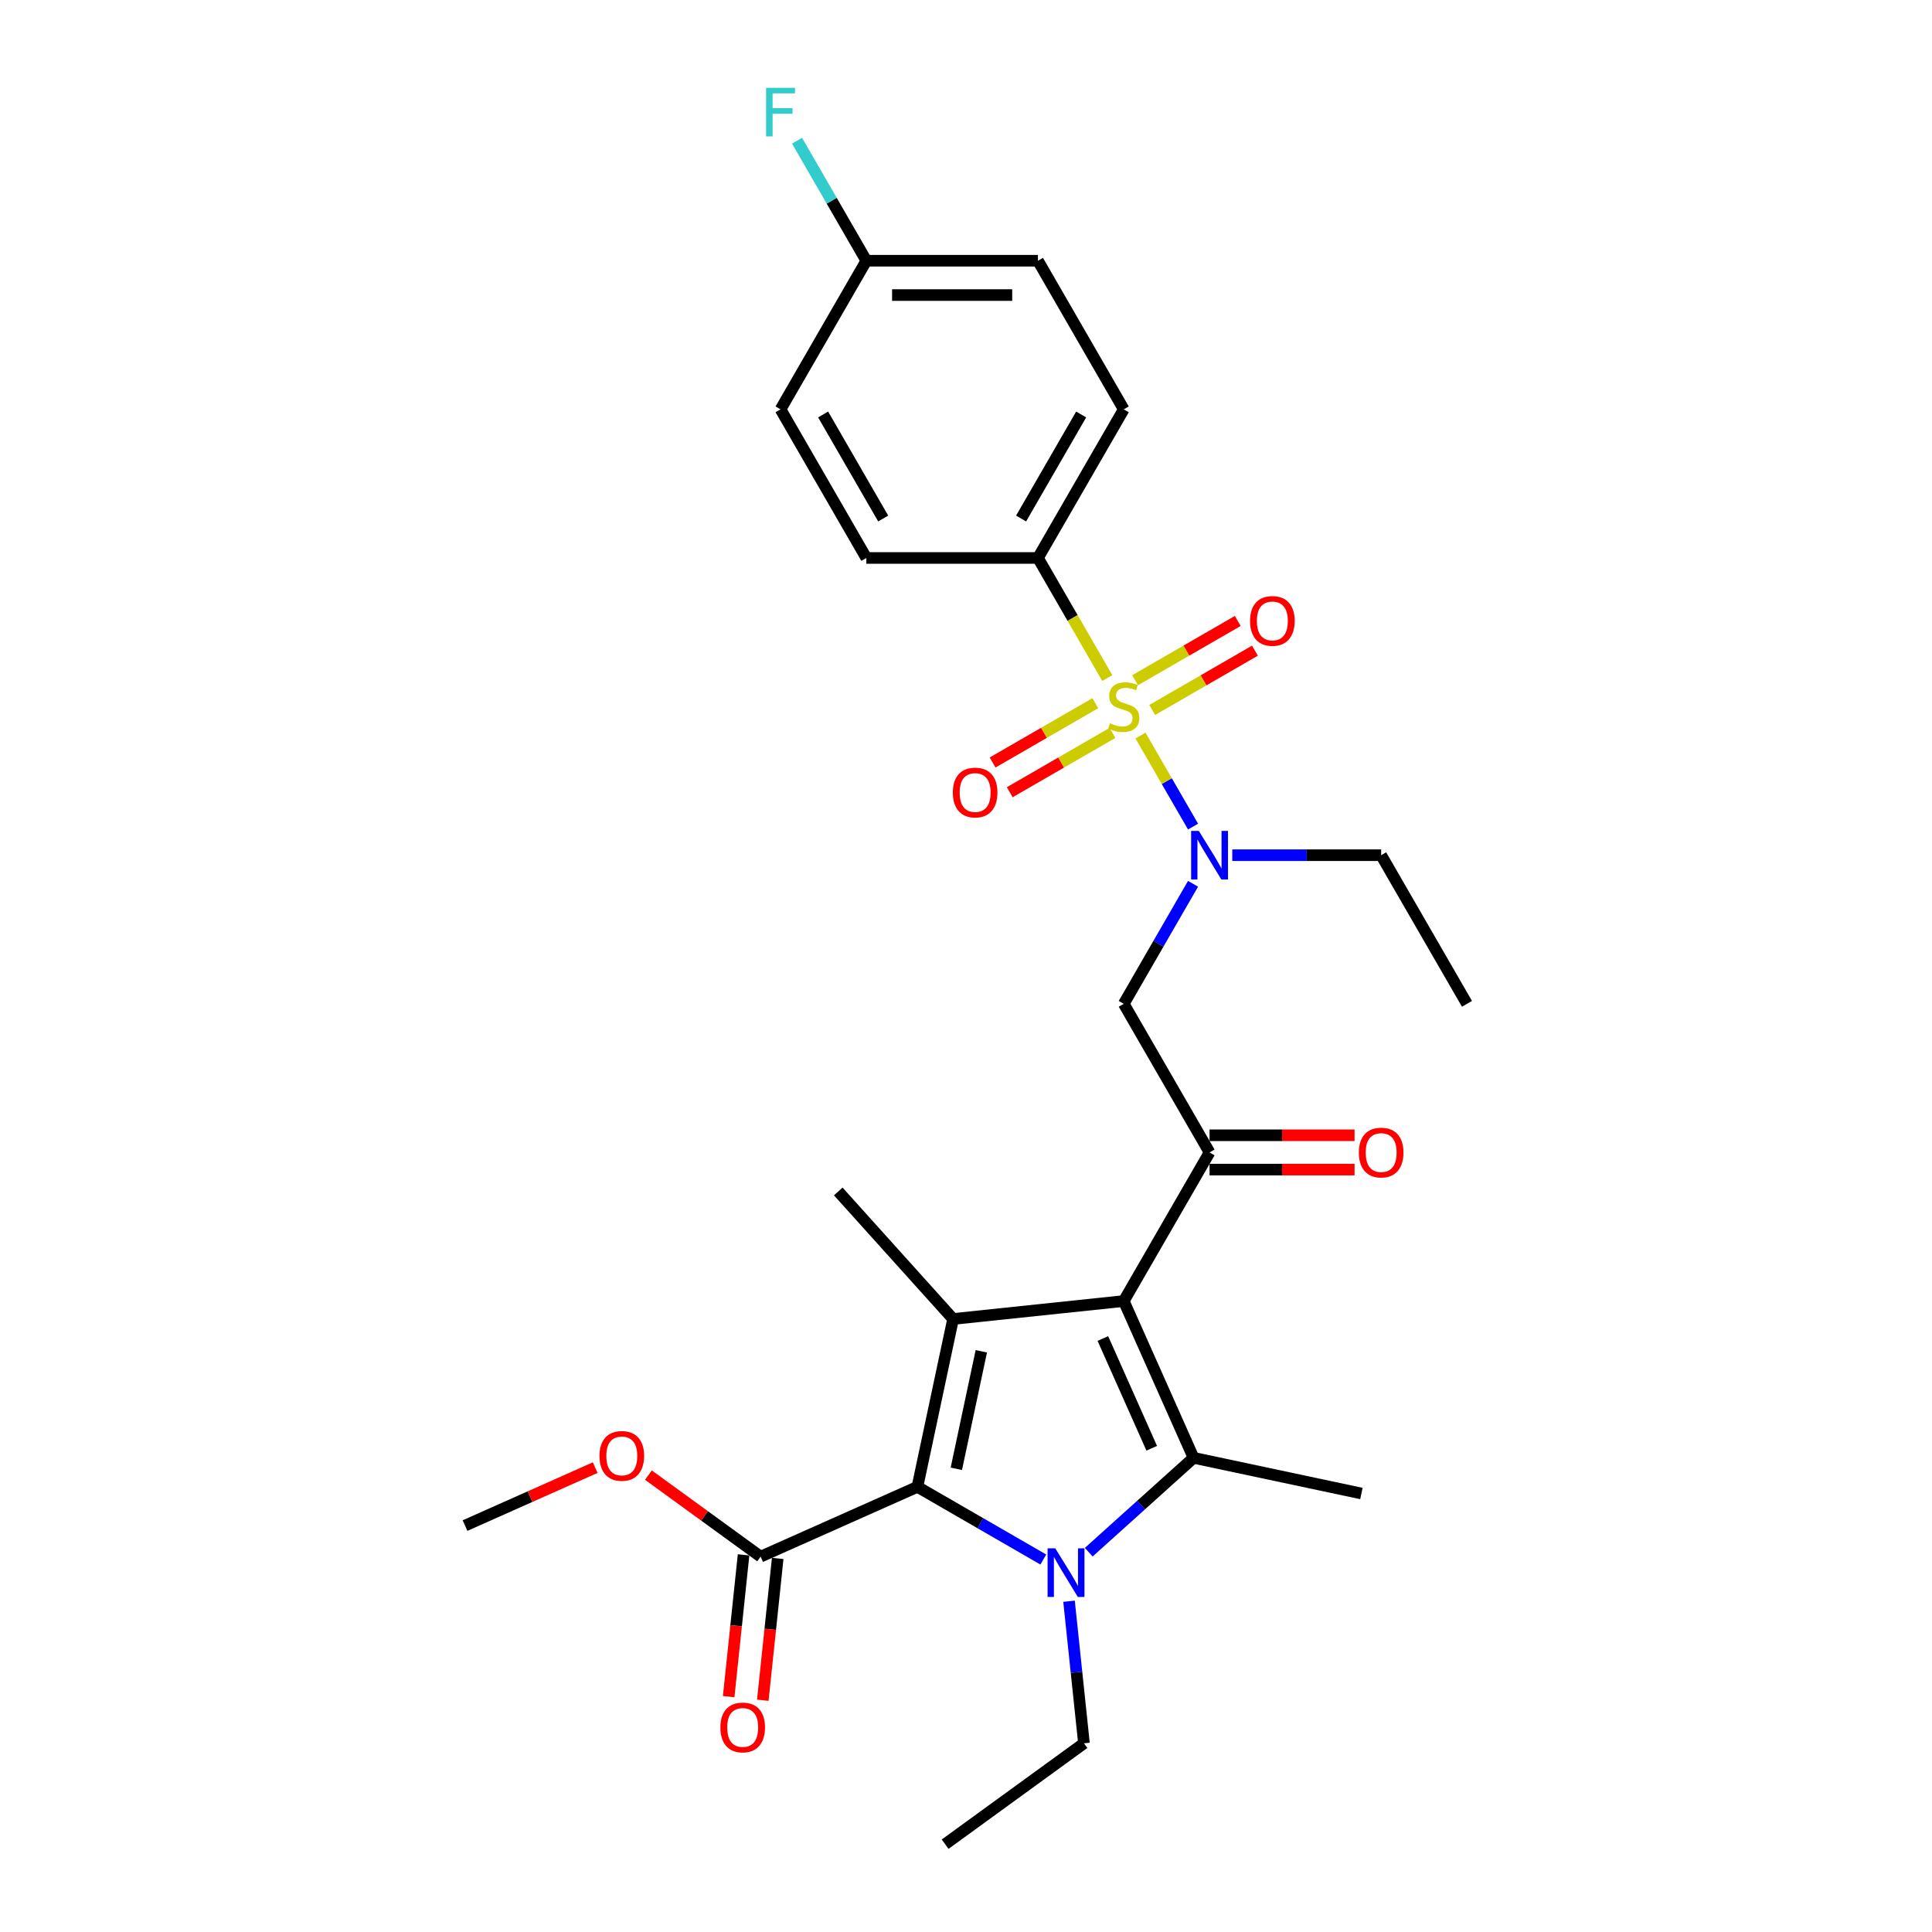 <?xml version='1.0' encoding='iso-8859-1'?>
<svg version='1.1' baseProfile='full'
              xmlns='http://www.w3.org/2000/svg'
                      xmlns:rdkit='http://www.rdkit.org/xml'
                      xmlns:xlink='http://www.w3.org/1999/xlink'
                  xml:space='preserve'
width='1000px' height='1000px' viewBox='0 0 1000 1000'>
<!-- END OF HEADER -->
<rect style='opacity:1.0;fill:#FFFFFF;stroke:none' width='1000' height='1000' x='0' y='0'> </rect>
<path class='bond-0' d='M 637.825,442.65 L 676.357,442.65' style='fill:none;fill-rule:evenodd;stroke:#0000FF;stroke-width:6px;stroke-linecap:butt;stroke-linejoin:miter;stroke-opacity:1' />
<path class='bond-0' d='M 676.357,442.65 L 714.888,442.65' style='fill:none;fill-rule:evenodd;stroke:#000000;stroke-width:6px;stroke-linecap:butt;stroke-linejoin:miter;stroke-opacity:1' />
<path class='bond-1' d='M 617.521,457.448 L 599.587,488.51' style='fill:none;fill-rule:evenodd;stroke:#0000FF;stroke-width:6px;stroke-linecap:butt;stroke-linejoin:miter;stroke-opacity:1' />
<path class='bond-1' d='M 599.587,488.51 L 581.653,519.573' style='fill:none;fill-rule:evenodd;stroke:#000000;stroke-width:6px;stroke-linecap:butt;stroke-linejoin:miter;stroke-opacity:1' />
<path class='bond-2' d='M 617.521,427.852 L 603.92,404.294' style='fill:none;fill-rule:evenodd;stroke:#0000FF;stroke-width:6px;stroke-linecap:butt;stroke-linejoin:miter;stroke-opacity:1' />
<path class='bond-2' d='M 603.92,404.294 L 590.319,380.736' style='fill:none;fill-rule:evenodd;stroke:#CCCC00;stroke-width:6px;stroke-linecap:butt;stroke-linejoin:miter;stroke-opacity:1' />
<path class='bond-3' d='M 537.241,288.803 L 581.653,211.879' style='fill:none;fill-rule:evenodd;stroke:#000000;stroke-width:6px;stroke-linecap:butt;stroke-linejoin:miter;stroke-opacity:1' />
<path class='bond-3' d='M 528.518,268.382 L 559.606,214.535' style='fill:none;fill-rule:evenodd;stroke:#000000;stroke-width:6px;stroke-linecap:butt;stroke-linejoin:miter;stroke-opacity:1' />
<path class='bond-4' d='M 537.241,288.803 L 448.418,288.803' style='fill:none;fill-rule:evenodd;stroke:#000000;stroke-width:6px;stroke-linecap:butt;stroke-linejoin:miter;stroke-opacity:1' />
<path class='bond-5' d='M 537.241,288.803 L 555.185,319.883' style='fill:none;fill-rule:evenodd;stroke:#000000;stroke-width:6px;stroke-linecap:butt;stroke-linejoin:miter;stroke-opacity:1' />
<path class='bond-5' d='M 555.185,319.883 L 573.13,350.964' style='fill:none;fill-rule:evenodd;stroke:#CCCC00;stroke-width:6px;stroke-linecap:butt;stroke-linejoin:miter;stroke-opacity:1' />
<path class='bond-6' d='M 626.065,596.497 L 581.653,673.42' style='fill:none;fill-rule:evenodd;stroke:#000000;stroke-width:6px;stroke-linecap:butt;stroke-linejoin:miter;stroke-opacity:1' />
<path class='bond-7' d='M 626.065,605.379 L 663.593,605.379' style='fill:none;fill-rule:evenodd;stroke:#000000;stroke-width:6px;stroke-linecap:butt;stroke-linejoin:miter;stroke-opacity:1' />
<path class='bond-7' d='M 663.593,605.379 L 701.121,605.379' style='fill:none;fill-rule:evenodd;stroke:#FF0000;stroke-width:6px;stroke-linecap:butt;stroke-linejoin:miter;stroke-opacity:1' />
<path class='bond-7' d='M 626.065,587.614 L 663.593,587.614' style='fill:none;fill-rule:evenodd;stroke:#000000;stroke-width:6px;stroke-linecap:butt;stroke-linejoin:miter;stroke-opacity:1' />
<path class='bond-7' d='M 663.593,587.614 L 701.121,587.614' style='fill:none;fill-rule:evenodd;stroke:#FF0000;stroke-width:6px;stroke-linecap:butt;stroke-linejoin:miter;stroke-opacity:1' />
<path class='bond-8' d='M 626.065,596.497 L 581.653,519.573' style='fill:none;fill-rule:evenodd;stroke:#000000;stroke-width:6px;stroke-linecap:butt;stroke-linejoin:miter;stroke-opacity:1' />
<path class='bond-9' d='M 566.926,363.972 L 540.343,379.32' style='fill:none;fill-rule:evenodd;stroke:#CCCC00;stroke-width:6px;stroke-linecap:butt;stroke-linejoin:miter;stroke-opacity:1' />
<path class='bond-9' d='M 540.343,379.32 L 513.759,394.668' style='fill:none;fill-rule:evenodd;stroke:#FF0000;stroke-width:6px;stroke-linecap:butt;stroke-linejoin:miter;stroke-opacity:1' />
<path class='bond-9' d='M 575.808,379.357 L 549.225,394.705' style='fill:none;fill-rule:evenodd;stroke:#CCCC00;stroke-width:6px;stroke-linecap:butt;stroke-linejoin:miter;stroke-opacity:1' />
<path class='bond-9' d='M 549.225,394.705 L 522.641,410.053' style='fill:none;fill-rule:evenodd;stroke:#FF0000;stroke-width:6px;stroke-linecap:butt;stroke-linejoin:miter;stroke-opacity:1' />
<path class='bond-10' d='M 596.38,367.48 L 622.963,352.132' style='fill:none;fill-rule:evenodd;stroke:#CCCC00;stroke-width:6px;stroke-linecap:butt;stroke-linejoin:miter;stroke-opacity:1' />
<path class='bond-10' d='M 622.963,352.132 L 649.547,336.784' style='fill:none;fill-rule:evenodd;stroke:#FF0000;stroke-width:6px;stroke-linecap:butt;stroke-linejoin:miter;stroke-opacity:1' />
<path class='bond-10' d='M 587.498,352.095 L 614.081,336.747' style='fill:none;fill-rule:evenodd;stroke:#CCCC00;stroke-width:6px;stroke-linecap:butt;stroke-linejoin:miter;stroke-opacity:1' />
<path class='bond-10' d='M 614.081,336.747 L 640.665,321.399' style='fill:none;fill-rule:evenodd;stroke:#FF0000;stroke-width:6px;stroke-linecap:butt;stroke-linejoin:miter;stroke-opacity:1' />
<path class='bond-11' d='M 581.653,211.879 L 537.241,134.955' style='fill:none;fill-rule:evenodd;stroke:#000000;stroke-width:6px;stroke-linecap:butt;stroke-linejoin:miter;stroke-opacity:1' />
<path class='bond-12' d='M 448.418,288.803 L 404.006,211.879' style='fill:none;fill-rule:evenodd;stroke:#000000;stroke-width:6px;stroke-linecap:butt;stroke-linejoin:miter;stroke-opacity:1' />
<path class='bond-12' d='M 457.14,268.382 L 426.052,214.535' style='fill:none;fill-rule:evenodd;stroke:#000000;stroke-width:6px;stroke-linecap:butt;stroke-linejoin:miter;stroke-opacity:1' />
<path class='bond-13' d='M 448.418,134.955 L 404.006,211.879' style='fill:none;fill-rule:evenodd;stroke:#000000;stroke-width:6px;stroke-linecap:butt;stroke-linejoin:miter;stroke-opacity:1' />
<path class='bond-14' d='M 448.418,134.955 L 430.483,103.893' style='fill:none;fill-rule:evenodd;stroke:#000000;stroke-width:6px;stroke-linecap:butt;stroke-linejoin:miter;stroke-opacity:1' />
<path class='bond-14' d='M 430.483,103.893 L 412.549,72.83' style='fill:none;fill-rule:evenodd;stroke:#33CCCC;stroke-width:6px;stroke-linecap:butt;stroke-linejoin:miter;stroke-opacity:1' />
<path class='bond-15' d='M 448.418,134.955 L 537.241,134.955' style='fill:none;fill-rule:evenodd;stroke:#000000;stroke-width:6px;stroke-linecap:butt;stroke-linejoin:miter;stroke-opacity:1' />
<path class='bond-15' d='M 461.741,152.72 L 523.918,152.72' style='fill:none;fill-rule:evenodd;stroke:#000000;stroke-width:6px;stroke-linecap:butt;stroke-linejoin:miter;stroke-opacity:1' />
<path class='bond-16' d='M 714.888,442.65 L 759.3,519.573' style='fill:none;fill-rule:evenodd;stroke:#000000;stroke-width:6px;stroke-linecap:butt;stroke-linejoin:miter;stroke-opacity:1' />
<path class='bond-17' d='M 563.532,803.41 L 590.657,778.987' style='fill:none;fill-rule:evenodd;stroke:#0000FF;stroke-width:6px;stroke-linecap:butt;stroke-linejoin:miter;stroke-opacity:1' />
<path class='bond-17' d='M 590.657,778.987 L 617.781,754.565' style='fill:none;fill-rule:evenodd;stroke:#000000;stroke-width:6px;stroke-linecap:butt;stroke-linejoin:miter;stroke-opacity:1' />
<path class='bond-18' d='M 540.012,807.209 L 507.43,788.398' style='fill:none;fill-rule:evenodd;stroke:#0000FF;stroke-width:6px;stroke-linecap:butt;stroke-linejoin:miter;stroke-opacity:1' />
<path class='bond-18' d='M 507.43,788.398 L 474.848,769.587' style='fill:none;fill-rule:evenodd;stroke:#000000;stroke-width:6px;stroke-linecap:butt;stroke-linejoin:miter;stroke-opacity:1' />
<path class='bond-19' d='M 553.327,828.797 L 557.192,865.567' style='fill:none;fill-rule:evenodd;stroke:#0000FF;stroke-width:6px;stroke-linecap:butt;stroke-linejoin:miter;stroke-opacity:1' />
<path class='bond-19' d='M 557.192,865.567 L 561.057,902.336' style='fill:none;fill-rule:evenodd;stroke:#000000;stroke-width:6px;stroke-linecap:butt;stroke-linejoin:miter;stroke-opacity:1' />
<path class='bond-20' d='M 617.781,754.565 L 704.663,773.032' style='fill:none;fill-rule:evenodd;stroke:#000000;stroke-width:6px;stroke-linecap:butt;stroke-linejoin:miter;stroke-opacity:1' />
<path class='bond-21' d='M 617.781,754.565 L 581.653,673.42' style='fill:none;fill-rule:evenodd;stroke:#000000;stroke-width:6px;stroke-linecap:butt;stroke-linejoin:miter;stroke-opacity:1' />
<path class='bond-21' d='M 596.133,749.618 L 570.843,692.817' style='fill:none;fill-rule:evenodd;stroke:#000000;stroke-width:6px;stroke-linecap:butt;stroke-linejoin:miter;stroke-opacity:1' />
<path class='bond-22' d='M 581.653,673.42 L 493.316,682.705' style='fill:none;fill-rule:evenodd;stroke:#000000;stroke-width:6px;stroke-linecap:butt;stroke-linejoin:miter;stroke-opacity:1' />
<path class='bond-23' d='M 493.316,682.705 L 433.881,616.696' style='fill:none;fill-rule:evenodd;stroke:#000000;stroke-width:6px;stroke-linecap:butt;stroke-linejoin:miter;stroke-opacity:1' />
<path class='bond-24' d='M 493.316,682.705 L 474.848,769.587' style='fill:none;fill-rule:evenodd;stroke:#000000;stroke-width:6px;stroke-linecap:butt;stroke-linejoin:miter;stroke-opacity:1' />
<path class='bond-24' d='M 507.922,699.431 L 494.995,760.248' style='fill:none;fill-rule:evenodd;stroke:#000000;stroke-width:6px;stroke-linecap:butt;stroke-linejoin:miter;stroke-opacity:1' />
<path class='bond-25' d='M 474.848,769.587 L 393.704,805.715' style='fill:none;fill-rule:evenodd;stroke:#000000;stroke-width:6px;stroke-linecap:butt;stroke-linejoin:miter;stroke-opacity:1' />
<path class='bond-26' d='M 561.057,902.336 L 489.197,954.545' style='fill:none;fill-rule:evenodd;stroke:#000000;stroke-width:6px;stroke-linecap:butt;stroke-linejoin:miter;stroke-opacity:1' />
<path class='bond-27' d='M 240.7,789.634 L 274.388,774.635' style='fill:none;fill-rule:evenodd;stroke:#000000;stroke-width:6px;stroke-linecap:butt;stroke-linejoin:miter;stroke-opacity:1' />
<path class='bond-27' d='M 274.388,774.635 L 308.077,759.636' style='fill:none;fill-rule:evenodd;stroke:#FF0000;stroke-width:6px;stroke-linecap:butt;stroke-linejoin:miter;stroke-opacity:1' />
<path class='bond-28' d='M 393.704,805.715 L 364.658,784.612' style='fill:none;fill-rule:evenodd;stroke:#000000;stroke-width:6px;stroke-linecap:butt;stroke-linejoin:miter;stroke-opacity:1' />
<path class='bond-28' d='M 364.658,784.612 L 335.612,763.509' style='fill:none;fill-rule:evenodd;stroke:#FF0000;stroke-width:6px;stroke-linecap:butt;stroke-linejoin:miter;stroke-opacity:1' />
<path class='bond-29' d='M 384.87,804.787 L 381.013,841.485' style='fill:none;fill-rule:evenodd;stroke:#000000;stroke-width:6px;stroke-linecap:butt;stroke-linejoin:miter;stroke-opacity:1' />
<path class='bond-29' d='M 381.013,841.485 L 377.156,878.184' style='fill:none;fill-rule:evenodd;stroke:#FF0000;stroke-width:6px;stroke-linecap:butt;stroke-linejoin:miter;stroke-opacity:1' />
<path class='bond-29' d='M 402.538,806.644 L 398.681,843.342' style='fill:none;fill-rule:evenodd;stroke:#000000;stroke-width:6px;stroke-linecap:butt;stroke-linejoin:miter;stroke-opacity:1' />
<path class='bond-29' d='M 398.681,843.342 L 394.823,880.041' style='fill:none;fill-rule:evenodd;stroke:#FF0000;stroke-width:6px;stroke-linecap:butt;stroke-linejoin:miter;stroke-opacity:1' />
<path  class='atom-0' d='M 620.504 430.072
L 628.747 443.396
Q 629.564 444.71, 630.879 447.091
Q 632.194 449.471, 632.265 449.613
L 632.265 430.072
L 635.604 430.072
L 635.604 455.227
L 632.158 455.227
L 623.311 440.66
Q 622.281 438.955, 621.179 437
Q 620.114 435.046, 619.794 434.442
L 619.794 455.227
L 616.525 455.227
L 616.525 430.072
L 620.504 430.072
' fill='#0000FF'/>
<path  class='atom-3' d='M 703.341 596.568
Q 703.341 590.528, 706.326 587.152
Q 709.31 583.777, 714.888 583.777
Q 720.467 583.777, 723.451 587.152
Q 726.435 590.528, 726.435 596.568
Q 726.435 602.679, 723.415 606.161
Q 720.395 609.607, 714.888 609.607
Q 709.346 609.607, 706.326 606.161
Q 703.341 602.714, 703.341 596.568
M 714.888 606.765
Q 718.726 606.765, 720.786 604.207
Q 722.883 601.613, 722.883 596.568
Q 722.883 591.629, 720.786 589.142
Q 718.726 586.619, 714.888 586.619
Q 711.051 586.619, 708.955 589.107
Q 706.894 591.594, 706.894 596.568
Q 706.894 601.648, 708.955 604.207
Q 711.051 606.765, 714.888 606.765
' fill='#FF0000'/>
<path  class='atom-5' d='M 574.547 374.36
Q 574.831 374.466, 576.004 374.964
Q 577.176 375.461, 578.455 375.781
Q 579.77 376.065, 581.049 376.065
Q 583.429 376.065, 584.815 374.928
Q 586.201 373.756, 586.201 371.731
Q 586.201 370.345, 585.49 369.492
Q 584.815 368.639, 583.749 368.178
Q 582.683 367.716, 580.907 367.183
Q 578.668 366.508, 577.318 365.868
Q 576.004 365.229, 575.044 363.879
Q 574.121 362.528, 574.121 360.255
Q 574.121 357.092, 576.252 355.138
Q 578.42 353.184, 582.683 353.184
Q 585.597 353.184, 588.901 354.57
L 588.084 357.306
Q 585.064 356.062, 582.79 356.062
Q 580.338 356.062, 578.988 357.092
Q 577.638 358.087, 577.674 359.828
Q 577.674 361.178, 578.349 361.995
Q 579.059 362.813, 580.054 363.275
Q 581.084 363.736, 582.79 364.269
Q 585.064 364.98, 586.414 365.691
Q 587.764 366.401, 588.723 367.858
Q 589.718 369.279, 589.718 371.731
Q 589.718 375.212, 587.373 377.095
Q 585.064 378.943, 581.191 378.943
Q 578.953 378.943, 577.247 378.446
Q 575.577 377.984, 573.588 377.167
L 574.547 374.36
' fill='#CCCC00'/>
<path  class='atom-6' d='M 493.182 410.209
Q 493.182 404.169, 496.167 400.794
Q 499.151 397.418, 504.729 397.418
Q 510.308 397.418, 513.292 400.794
Q 516.277 404.169, 516.277 410.209
Q 516.277 416.32, 513.257 419.802
Q 510.237 423.248, 504.729 423.248
Q 499.187 423.248, 496.167 419.802
Q 493.182 416.356, 493.182 410.209
M 504.729 420.406
Q 508.567 420.406, 510.627 417.848
Q 512.724 415.254, 512.724 410.209
Q 512.724 405.27, 510.627 402.783
Q 508.567 400.261, 504.729 400.261
Q 500.892 400.261, 498.796 402.748
Q 496.735 405.235, 496.735 410.209
Q 496.735 415.29, 498.796 417.848
Q 500.892 420.406, 504.729 420.406
' fill='#FF0000'/>
<path  class='atom-7' d='M 647.029 321.385
Q 647.029 315.345, 650.014 311.97
Q 652.998 308.595, 658.576 308.595
Q 664.155 308.595, 667.139 311.97
Q 670.124 315.345, 670.124 321.385
Q 670.124 327.496, 667.104 330.978
Q 664.084 334.425, 658.576 334.425
Q 653.034 334.425, 650.014 330.978
Q 647.029 327.532, 647.029 321.385
M 658.576 331.582
Q 662.414 331.582, 664.474 329.024
Q 666.571 326.43, 666.571 321.385
Q 666.571 316.447, 664.474 313.96
Q 662.414 311.437, 658.576 311.437
Q 654.739 311.437, 652.643 313.924
Q 650.582 316.411, 650.582 321.385
Q 650.582 326.466, 652.643 329.024
Q 654.739 331.582, 658.576 331.582
' fill='#FF0000'/>
<path  class='atom-13' d='M 546.212 801.422
L 554.454 814.745
Q 555.272 816.06, 556.586 818.44
Q 557.901 820.821, 557.972 820.963
L 557.972 801.422
L 561.312 801.422
L 561.312 826.577
L 557.865 826.577
L 549.018 812.01
Q 547.988 810.304, 546.887 808.35
Q 545.821 806.396, 545.501 805.792
L 545.501 826.577
L 542.232 826.577
L 542.232 801.422
L 546.212 801.422
' fill='#0000FF'/>
<path  class='atom-22' d='M 310.297 753.577
Q 310.297 747.537, 313.282 744.162
Q 316.266 740.786, 321.844 740.786
Q 327.422 740.786, 330.407 744.162
Q 333.391 747.537, 333.391 753.577
Q 333.391 759.688, 330.371 763.17
Q 327.351 766.616, 321.844 766.616
Q 316.302 766.616, 313.282 763.17
Q 310.297 759.724, 310.297 753.577
M 321.844 763.774
Q 325.681 763.774, 327.742 761.216
Q 329.838 758.622, 329.838 753.577
Q 329.838 748.638, 327.742 746.151
Q 325.681 743.629, 321.844 743.629
Q 318.007 743.629, 315.911 746.116
Q 313.85 748.603, 313.85 753.577
Q 313.85 758.658, 315.911 761.216
Q 318.007 763.774, 321.844 763.774
' fill='#FF0000'/>
<path  class='atom-23' d='M 372.872 894.123
Q 372.872 888.083, 375.857 884.708
Q 378.841 881.333, 384.419 881.333
Q 389.998 881.333, 392.982 884.708
Q 395.966 888.083, 395.966 894.123
Q 395.966 900.234, 392.946 903.716
Q 389.926 907.163, 384.419 907.163
Q 378.877 907.163, 375.857 903.716
Q 372.872 900.27, 372.872 894.123
M 384.419 904.32
Q 388.257 904.32, 390.317 901.762
Q 392.414 899.168, 392.414 894.123
Q 392.414 889.185, 390.317 886.698
Q 388.257 884.175, 384.419 884.175
Q 380.582 884.175, 378.486 886.662
Q 376.425 889.149, 376.425 894.123
Q 376.425 899.204, 378.486 901.762
Q 380.582 904.32, 384.419 904.32
' fill='#FF0000'/>
<path  class='atom-28' d='M 396.527 45.455
L 411.485 45.455
L 411.485 48.332
L 399.902 48.332
L 399.902 55.971
L 410.206 55.971
L 410.206 58.885
L 399.902 58.885
L 399.902 70.609
L 396.527 70.609
L 396.527 45.455
' fill='#33CCCC'/>
</svg>
